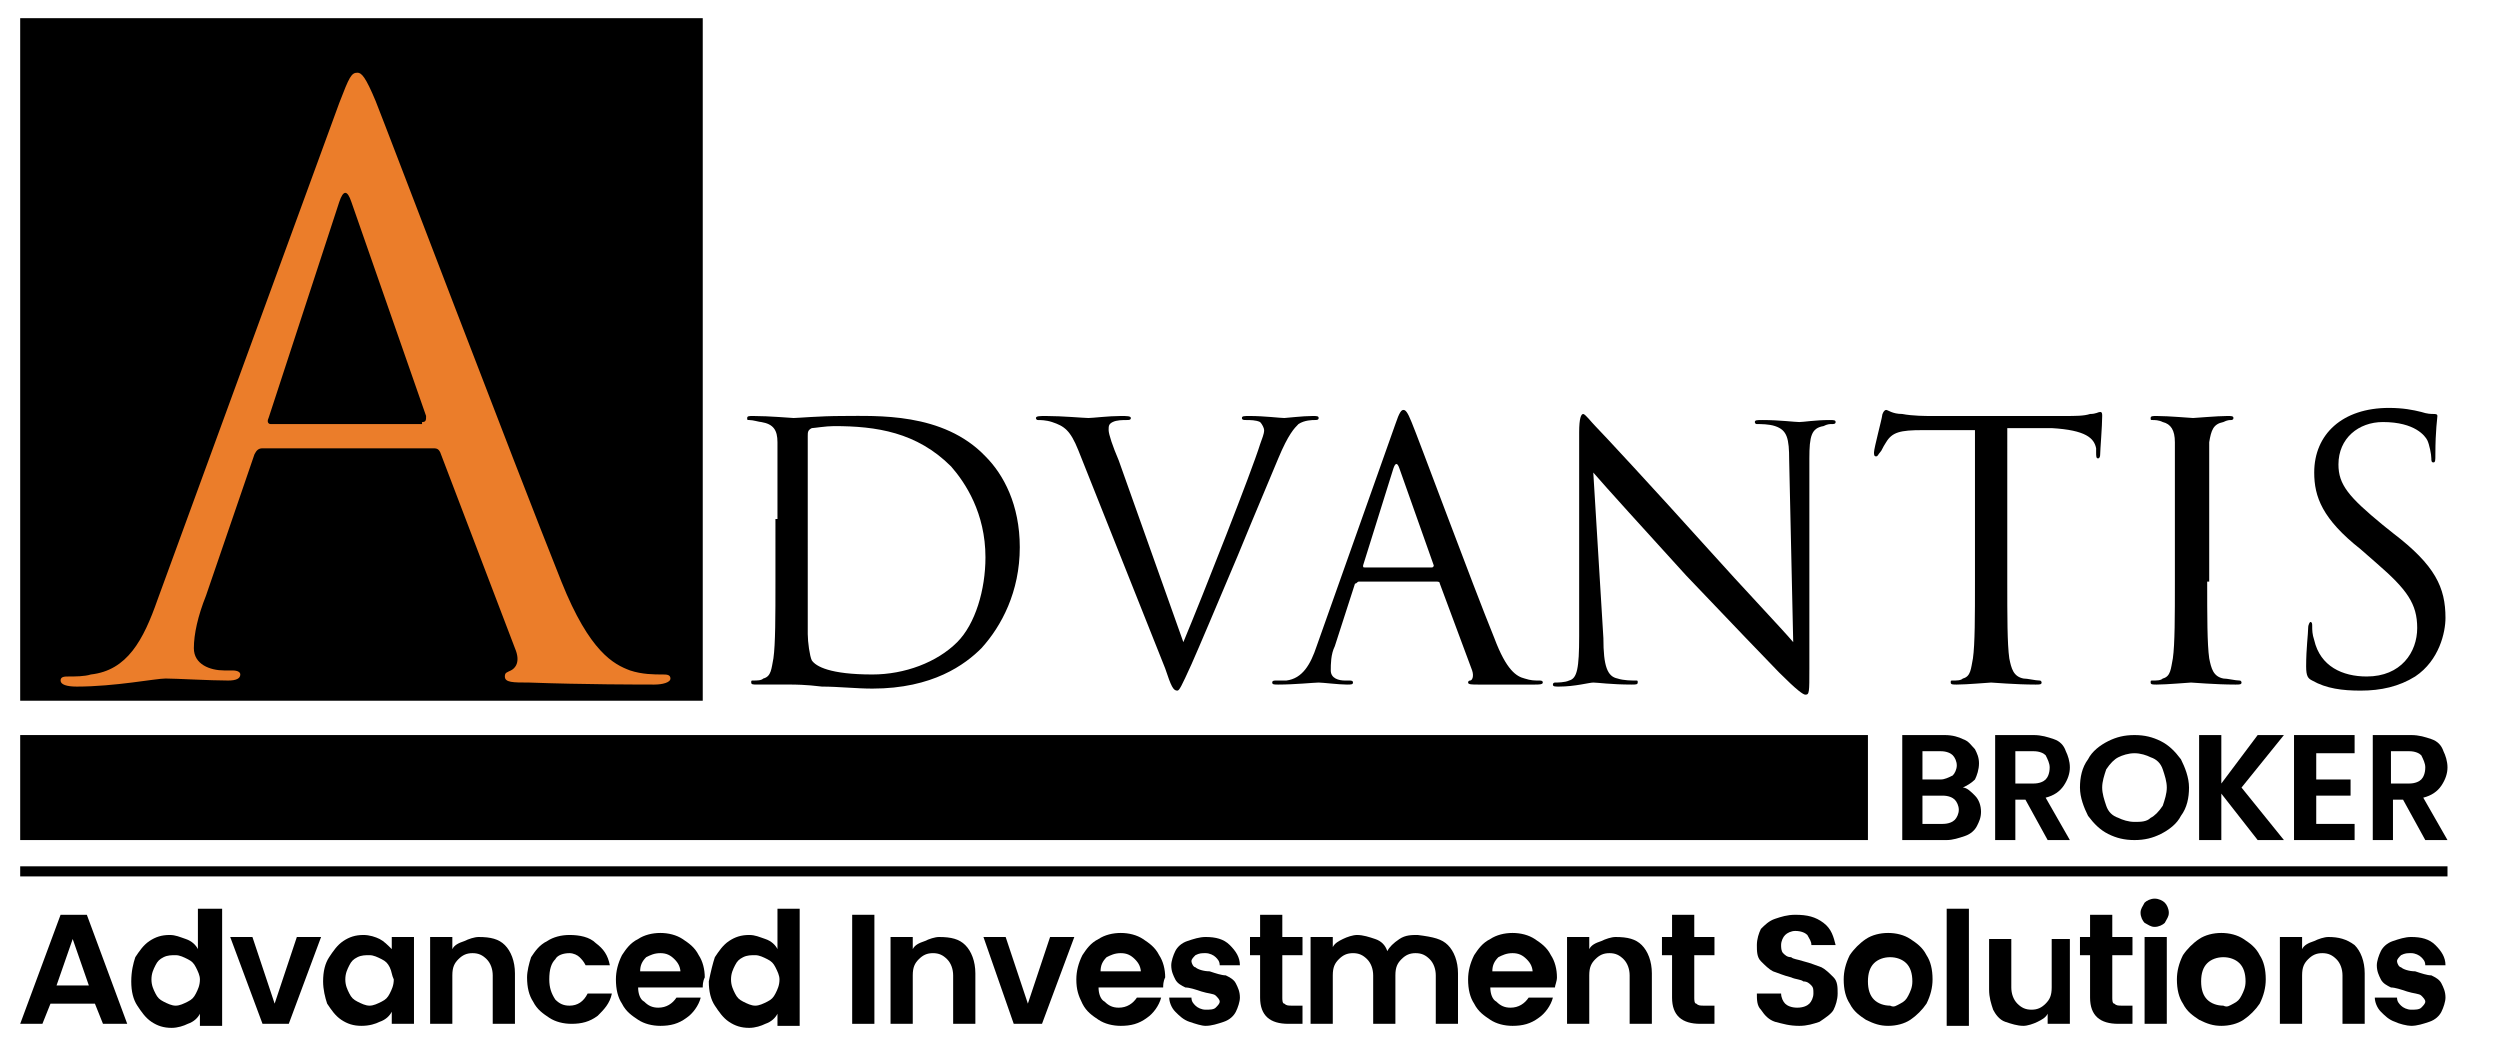 <?xml version="1.0" encoding="utf-8"?>
<!-- Generator: Adobe Illustrator 22.0.0, SVG Export Plug-In . SVG Version: 6.00 Build 0)  -->
<svg version="1.1" id="Layer_1" xmlns="http://www.w3.org/2000/svg" xmlns:xlink="http://www.w3.org/1999/xlink" x="0px" y="0px"
	 viewBox="0 0 123.8 51.8" style="enable-background:new 0 0 123.8 51.8;" xml:space="preserve">
<style type="text/css">
	.st0{fill:#EB7D2A;}
</style>
<g>
	<g>
		<path d="M38.5,25.7c0-2.8,0-3.3,0-3.8c0-0.6-0.2-0.9-0.8-1c-0.1,0-0.4-0.1-0.6-0.1c-0.1,0-0.1,0-0.1-0.1c0-0.1,0.1-0.1,0.3-0.1
			c0.8,0,1.9,0.1,2,0.1c0.2,0,1.3-0.1,2.4-0.1c1.7,0,5-0.2,7.1,2c0.9,0.9,1.7,2.4,1.7,4.5c0,2.2-0.9,3.9-1.9,5c-0.8,0.8-2.4,2-5.4,2
			c-0.8,0-1.7-0.1-2.5-0.1c-0.8-0.1-1.4-0.1-1.5-0.1c0,0-0.3,0-0.7,0c-0.4,0-0.8,0-1,0c-0.2,0-0.3,0-0.3-0.1c0-0.1,0-0.1,0.1-0.1
			c0.2,0,0.4,0,0.5-0.1c0.4-0.1,0.4-0.5,0.5-1c0.1-0.7,0.1-2.1,0.1-3.8V25.7z M40,27.6c0,1.9,0,3.5,0,3.8c0,0.4,0.1,1.1,0.2,1.3
			c0.2,0.3,0.9,0.7,3,0.7c1.6,0,3.2-0.6,4.2-1.6c0.9-0.9,1.4-2.6,1.4-4.2c0-2.2-1-3.7-1.7-4.5c-1.7-1.7-3.7-2-5.8-2
			c-0.4,0-1,0.1-1.1,0.1c-0.2,0.1-0.2,0.2-0.2,0.4c0,0.6,0,2.4,0,3.8V27.6z"/>
		<path d="M58.6,31.8c1-2.4,3.4-8.5,3.8-9.8c0.1-0.3,0.2-0.5,0.2-0.7c0-0.1-0.1-0.3-0.2-0.4c-0.2-0.1-0.5-0.1-0.7-0.1
			c-0.1,0-0.2,0-0.2-0.1c0-0.1,0.1-0.1,0.4-0.1c0.7,0,1.5,0.1,1.7,0.1c0.1,0,0.9-0.1,1.4-0.1c0.2,0,0.3,0,0.3,0.1
			c0,0.1-0.1,0.1-0.2,0.1c-0.1,0-0.5,0-0.8,0.2c-0.2,0.2-0.5,0.5-1,1.7c-0.2,0.5-1.1,2.6-2,4.8c-1.1,2.6-1.9,4.5-2.3,5.4
			c-0.5,1.1-0.6,1.3-0.7,1.3c-0.2,0-0.3-0.2-0.6-1.1l-4.3-10.8c-0.4-1-0.7-1.2-1.3-1.4c-0.3-0.1-0.6-0.1-0.7-0.1
			c-0.1,0-0.1-0.1-0.1-0.1c0-0.1,0.2-0.1,0.5-0.1c0.8,0,1.9,0.1,2.1,0.1c0.2,0,1-0.1,1.6-0.1c0.3,0,0.5,0,0.5,0.1
			c0,0.1-0.1,0.1-0.2,0.1c-0.2,0-0.5,0-0.7,0.1c-0.2,0.1-0.2,0.2-0.2,0.4c0,0.2,0.2,0.8,0.5,1.5L58.6,31.8z"/>
		<path d="M69.1,21c0.2-0.6,0.3-0.7,0.4-0.7c0.1,0,0.2,0.1,0.4,0.6c0.3,0.7,3,8,4.1,10.7c0.6,1.6,1.1,1.9,1.5,2
			c0.3,0.1,0.5,0.1,0.7,0.1c0.1,0,0.2,0,0.2,0.1c0,0.1-0.2,0.1-0.4,0.1c-0.3,0-1.6,0-2.8,0c-0.3,0-0.5,0-0.5-0.1
			c0-0.1,0.1-0.1,0.1-0.1c0.1,0,0.2-0.2,0.1-0.5l-1.6-4.3c0-0.1-0.1-0.1-0.2-0.1h-3.8c-0.1,0-0.1,0.1-0.2,0.1L66.1,32
			c-0.2,0.4-0.2,0.9-0.2,1.2c0,0.4,0.4,0.5,0.7,0.5h0.2c0.1,0,0.2,0,0.2,0.1c0,0.1-0.1,0.1-0.3,0.1c-0.4,0-1.2-0.1-1.4-0.1
			c-0.2,0-1.2,0.1-2,0.1c-0.2,0-0.3,0-0.3-0.1c0-0.1,0.1-0.1,0.2-0.1c0.1,0,0.4,0,0.5,0c0.8-0.1,1.2-0.8,1.5-1.7L69.1,21z
			 M70.9,28.1c0.1,0,0.1-0.1,0.1-0.1l-1.7-4.8c-0.1-0.3-0.2-0.3-0.3,0L67.5,28c0,0.1,0,0.1,0.1,0.1H70.9z"/>
		<path d="M79.4,31.6c0,1.4,0.2,1.9,0.7,2c0.3,0.1,0.7,0.1,0.9,0.1c0.1,0,0.1,0,0.1,0.1c0,0.1-0.1,0.1-0.3,0.1c-1,0-1.7-0.1-1.9-0.1
			S78,34,77.2,34c-0.2,0-0.3,0-0.3-0.1c0-0.1,0.1-0.1,0.1-0.1c0.1,0,0.5,0,0.7-0.1c0.4-0.1,0.5-0.6,0.5-2.2l0-10.1
			c0-0.7,0.1-0.9,0.2-0.9c0.1,0,0.4,0.4,0.6,0.6c0.3,0.3,2.9,3.1,5.6,6.1c1.7,1.9,3.7,4,4.2,4.6l-0.2-9c0-1.1-0.1-1.5-0.7-1.7
			c-0.3-0.1-0.7-0.1-0.9-0.1c-0.1,0-0.1-0.1-0.1-0.1c0-0.1,0.1-0.1,0.4-0.1c0.8,0,1.6,0.1,1.8,0.1c0.2,0,0.8-0.1,1.5-0.1
			c0.2,0,0.3,0,0.3,0.1c0,0.1-0.1,0.1-0.2,0.1c-0.1,0-0.2,0-0.4,0.1c-0.6,0.1-0.7,0.5-0.7,1.6l0,10.4c0,1.2,0,1.3-0.2,1.3
			c-0.1,0-0.4-0.2-1.3-1.1c-0.2-0.2-2.7-2.8-4.6-4.8c-2-2.2-4-4.4-4.6-5.1L79.4,31.6z"/>
		<path d="M99.4,28.8c0,1.7,0,3.1,0.1,3.8c0.1,0.5,0.2,0.9,0.7,1c0.2,0,0.6,0.1,0.8,0.1c0.1,0,0.1,0.1,0.1,0.1
			c0,0.1-0.1,0.1-0.3,0.1c-1,0-2.1-0.1-2.2-0.1c-0.1,0-1.2,0.1-1.7,0.1c-0.2,0-0.3,0-0.3-0.1c0-0.1,0-0.1,0.1-0.1
			c0.2,0,0.4,0,0.5-0.1c0.4-0.1,0.4-0.5,0.5-1c0.1-0.7,0.1-2.1,0.1-3.8v-7.5l-2.6,0c-1.1,0-1.5,0.1-1.8,0.6
			c-0.2,0.3-0.2,0.4-0.3,0.5c-0.1,0.1-0.1,0.2-0.2,0.2c-0.1,0-0.1-0.1-0.1-0.2c0-0.2,0.4-1.7,0.4-1.8c0-0.1,0.1-0.3,0.2-0.3
			c0.1,0,0.3,0.2,0.8,0.2c0.5,0.1,1.2,0.1,1.4,0.1h6.6c0.6,0,1,0,1.3-0.1c0.3,0,0.4-0.1,0.5-0.1c0.1,0,0.1,0.1,0.1,0.2
			c0,0.5-0.1,1.7-0.1,1.9c0,0.2-0.1,0.2-0.1,0.2c-0.1,0-0.1-0.1-0.1-0.3l0-0.2c-0.1-0.5-0.5-0.9-2.2-1l-2.2,0V28.8z"/>
		<path d="M109.3,28.8c0,1.7,0,3.1,0.1,3.8c0.1,0.5,0.2,0.9,0.7,1c0.2,0,0.6,0.1,0.8,0.1c0.1,0,0.1,0.1,0.1,0.1
			c0,0.1-0.1,0.1-0.3,0.1c-1,0-2.1-0.1-2.2-0.1c-0.1,0-1.2,0.1-1.7,0.1c-0.2,0-0.3,0-0.3-0.1c0-0.1,0-0.1,0.1-0.1
			c0.2,0,0.4,0,0.5-0.1c0.4-0.1,0.4-0.5,0.5-1c0.1-0.7,0.1-2.1,0.1-3.8v-3.1c0-2.8,0-3.3,0-3.8c0-0.6-0.2-0.9-0.6-1
			c-0.2-0.1-0.4-0.1-0.5-0.1c-0.1,0-0.1,0-0.1-0.1c0-0.1,0.1-0.1,0.3-0.1c0.6,0,1.7,0.1,1.8,0.1c0.1,0,1.2-0.1,1.7-0.1
			c0.2,0,0.3,0,0.3,0.1c0,0.1-0.1,0.1-0.1,0.1c-0.1,0-0.2,0-0.4,0.1c-0.5,0.1-0.6,0.4-0.7,1c0,0.6,0,1.1,0,3.8V28.8z"/>
		<path d="M114.5,33.7c-0.2-0.1-0.3-0.2-0.3-0.7c0-0.9,0.1-1.6,0.1-1.9c0-0.2,0.1-0.3,0.1-0.3c0.1,0,0.1,0.1,0.1,0.2
			c0,0.2,0,0.4,0.1,0.7c0.3,1.3,1.4,1.8,2.6,1.8c1.7,0,2.5-1.2,2.5-2.4c0-1.2-0.5-1.9-2-3.2l-0.8-0.7c-1.9-1.5-2.3-2.6-2.3-3.8
			c0-1.9,1.4-3.2,3.7-3.2c0.7,0,1.2,0.1,1.6,0.2c0.3,0.1,0.5,0.1,0.6,0.1c0.1,0,0.2,0,0.2,0.1c0,0.1-0.1,0.7-0.1,1.9
			c0,0.3,0,0.4-0.1,0.4c-0.1,0-0.1-0.1-0.1-0.2c0-0.2-0.1-0.7-0.2-0.9c-0.1-0.2-0.6-0.9-2.2-0.9c-1.2,0-2.2,0.8-2.2,2.1
			c0,1,0.5,1.6,2.2,3l0.5,0.4c2.1,1.6,2.6,2.7,2.6,4.2c0,0.7-0.3,2.1-1.5,2.9c-0.8,0.5-1.7,0.7-2.7,0.7
			C116,34.2,115.2,34.1,114.5,33.7"/>
		<rect x="1" y="0.9" width="33.8" height="33.8"/>
		<rect x="1" y="36.4" width="91.5" height="5.2"/>
		<rect x="1" y="42.9" width="120.2" height="0.5"/>
		<path d="M97.8,39.4c0.2,0.2,0.3,0.5,0.3,0.8c0,0.3-0.1,0.5-0.2,0.7c-0.1,0.2-0.3,0.4-0.6,0.5c-0.3,0.1-0.6,0.2-0.9,0.2h-2.2v-5.2
			h2.1c0.4,0,0.7,0.1,0.9,0.2c0.3,0.1,0.4,0.3,0.6,0.5c0.1,0.2,0.2,0.4,0.2,0.7c0,0.3-0.1,0.6-0.2,0.8c-0.2,0.2-0.4,0.3-0.6,0.4
			C97.4,39,97.6,39.2,97.8,39.4 M95.2,38.6h0.9c0.2,0,0.4-0.1,0.6-0.2c0.1-0.1,0.2-0.3,0.2-0.5c0-0.2-0.1-0.4-0.2-0.5
			c-0.1-0.1-0.3-0.2-0.6-0.2h-0.9V38.6z M96.8,40.6c0.1-0.1,0.2-0.3,0.2-0.5c0-0.2-0.1-0.4-0.2-0.5c-0.1-0.1-0.3-0.2-0.6-0.2h-1v1.4
			h1C96.5,40.8,96.7,40.7,96.8,40.6"/>
		<path d="M101.4,41.6l-1.1-2h-0.5v2h-1v-5.2h1.9c0.4,0,0.7,0.1,1,0.2c0.3,0.1,0.5,0.3,0.6,0.6c0.1,0.2,0.2,0.5,0.2,0.8
			c0,0.3-0.1,0.6-0.3,0.9c-0.2,0.3-0.5,0.5-0.9,0.6l1.2,2.1H101.4z M99.8,38.8h0.9c0.3,0,0.5-0.1,0.6-0.2c0.1-0.1,0.2-0.3,0.2-0.6
			c0-0.2-0.1-0.4-0.2-0.6c-0.1-0.1-0.3-0.2-0.6-0.2h-0.9V38.8z"/>
		<path d="M104.4,41.3c-0.4-0.2-0.7-0.5-1-0.9c-0.2-0.4-0.4-0.9-0.4-1.4c0-0.5,0.1-1,0.4-1.4c0.2-0.4,0.6-0.7,1-0.9
			c0.4-0.2,0.8-0.3,1.3-0.3c0.5,0,0.9,0.1,1.3,0.3c0.4,0.2,0.7,0.5,1,0.9c0.2,0.4,0.4,0.9,0.4,1.4c0,0.5-0.1,1-0.4,1.4
			c-0.2,0.4-0.6,0.7-1,0.9c-0.4,0.2-0.8,0.3-1.3,0.3S104.8,41.5,104.4,41.3 M106.5,40.5c0.2-0.1,0.4-0.3,0.6-0.6
			c0.1-0.3,0.2-0.6,0.2-0.9s-0.1-0.6-0.2-0.9c-0.1-0.3-0.3-0.5-0.6-0.6c-0.2-0.1-0.5-0.2-0.8-0.2c-0.3,0-0.6,0.1-0.8,0.2
			c-0.2,0.1-0.4,0.3-0.6,0.6c-0.1,0.3-0.2,0.6-0.2,0.9s0.1,0.6,0.2,0.9c0.1,0.3,0.3,0.5,0.6,0.6c0.2,0.1,0.5,0.2,0.8,0.2
			C106,40.7,106.3,40.7,106.5,40.5"/>
		<polygon points="111.8,41.6 110,39.3 110,41.6 108.9,41.6 108.9,36.4 110,36.4 110,38.8 111.8,36.4 113.1,36.4 111,39 113.1,41.6 
					"/>
		<polygon points="114.7,37.3 114.7,38.6 116.4,38.6 116.4,39.4 114.7,39.4 114.7,40.8 116.6,40.8 116.6,41.6 113.6,41.6 
			113.6,36.4 116.6,36.4 116.6,37.3 		"/>
		<path d="M120.1,41.6l-1.1-2h-0.5v2h-1v-5.2h1.9c0.4,0,0.7,0.1,1,0.2c0.3,0.1,0.5,0.3,0.6,0.6c0.1,0.2,0.2,0.5,0.2,0.8
			c0,0.3-0.1,0.6-0.3,0.9c-0.2,0.3-0.5,0.5-0.9,0.6l1.2,2.1H120.1z M118.4,38.8h0.9c0.3,0,0.5-0.1,0.6-0.2c0.1-0.1,0.2-0.3,0.2-0.6
			c0-0.2-0.1-0.4-0.2-0.6c-0.1-0.1-0.3-0.2-0.6-0.2h-0.9V38.8z"/>
		<path class="st0" d="M16.8,5.1c0.5-1.3,0.6-1.5,0.9-1.5c0.2,0,0.4,0.2,0.9,1.4c0.6,1.5,6.8,17.8,9.2,23.8c1.4,3.5,2.6,4.1,3.4,4.4
			c0.6,0.2,1.2,0.2,1.6,0.2c0.2,0,0.4,0,0.4,0.2c0,0.2-0.4,0.3-0.8,0.3c-0.6,0-3.5,0-6.2-0.1c-0.8,0-1.2,0-1.2-0.3
			c0-0.2,0.1-0.2,0.3-0.3c0.2-0.1,0.5-0.4,0.2-1.1l-3.7-9.7c-0.1-0.2-0.2-0.2-0.4-0.2H13c-0.2,0-0.3,0.1-0.4,0.3l-2.4,7
			c-0.4,1-0.6,1.9-0.6,2.6c0,0.8,0.8,1.1,1.5,1.1h0.4c0.3,0,0.4,0.1,0.4,0.2c0,0.2-0.2,0.3-0.6,0.3c-0.9,0-2.6-0.1-3.1-0.1
			S5.7,34,3.8,34c-0.5,0-0.8-0.1-0.8-0.3c0-0.2,0.2-0.2,0.4-0.2c0.3,0,0.8,0,1.1-0.1c1.8-0.2,2.6-1.7,3.3-3.7L16.8,5.1z M20.9,20.9
			c0.2,0,0.2-0.1,0.2-0.3L17.4,10c-0.2-0.6-0.4-0.6-0.6,0l-3.5,10.7c-0.1,0.2,0,0.3,0.1,0.3H20.9z"/>
		<path d="M4.7,49.7H2.5l-0.4,1H1l2-5.4h1.3l2,5.4H5.1L4.7,49.7z M4.4,48.8l-0.8-2.3l-0.8,2.3H4.4z"/>
		<path d="M6.7,47.4c0.2-0.3,0.4-0.6,0.7-0.8c0.3-0.2,0.6-0.3,1-0.3c0.3,0,0.5,0.1,0.8,0.2c0.3,0.1,0.5,0.3,0.6,0.5v-2H11v5.8H9.9
			v-0.6c-0.1,0.2-0.3,0.4-0.6,0.5c-0.2,0.1-0.5,0.2-0.8,0.2c-0.4,0-0.7-0.1-1-0.3c-0.3-0.2-0.5-0.5-0.7-0.8
			c-0.2-0.3-0.3-0.7-0.3-1.2C6.5,48.1,6.6,47.7,6.7,47.4 M9.7,47.9c-0.1-0.2-0.2-0.3-0.4-0.4c-0.2-0.1-0.4-0.2-0.6-0.2
			c-0.2,0-0.4,0-0.6,0.1c-0.2,0.1-0.3,0.2-0.4,0.4c-0.1,0.2-0.2,0.4-0.2,0.7c0,0.3,0.1,0.5,0.2,0.7c0.1,0.2,0.2,0.3,0.4,0.4
			c0.2,0.1,0.4,0.2,0.6,0.2c0.2,0,0.4-0.1,0.6-0.2c0.2-0.1,0.3-0.2,0.4-0.4c0.1-0.2,0.2-0.4,0.2-0.7C9.9,48.3,9.8,48.1,9.7,47.9"/>
		<polygon points="13.6,49.7 14.7,46.4 15.9,46.4 14.3,50.7 13,50.7 11.4,46.4 12.5,46.4 		"/>
		<path d="M16.3,47.4c0.2-0.3,0.4-0.6,0.7-0.8c0.3-0.2,0.6-0.3,1-0.3c0.3,0,0.6,0.1,0.8,0.2c0.2,0.1,0.4,0.3,0.6,0.5v-0.6h1.1v4.3
			h-1.1v-0.6c-0.1,0.2-0.3,0.4-0.6,0.5c-0.2,0.1-0.5,0.2-0.9,0.2c-0.4,0-0.7-0.1-1-0.3c-0.3-0.2-0.5-0.5-0.7-0.8
			C16.1,49.4,16,49,16,48.6C16,48.1,16.1,47.7,16.3,47.4 M19.3,47.9c-0.1-0.2-0.2-0.3-0.4-0.4c-0.2-0.1-0.4-0.2-0.6-0.2
			c-0.2,0-0.4,0-0.6,0.1c-0.2,0.1-0.3,0.2-0.4,0.4c-0.1,0.2-0.2,0.4-0.2,0.7c0,0.3,0.1,0.5,0.2,0.7c0.1,0.2,0.2,0.3,0.4,0.4
			c0.2,0.1,0.4,0.2,0.6,0.2c0.2,0,0.4-0.1,0.6-0.2c0.2-0.1,0.3-0.2,0.4-0.4c0.1-0.2,0.2-0.4,0.2-0.7C19.4,48.3,19.4,48.1,19.3,47.9"
			/>
		<path d="M25,46.8c0.3,0.3,0.5,0.8,0.5,1.4v2.5h-1.1v-2.4c0-0.3-0.1-0.6-0.3-0.8c-0.2-0.2-0.4-0.3-0.7-0.3c-0.3,0-0.5,0.1-0.7,0.3
			c-0.2,0.2-0.3,0.4-0.3,0.8v2.4h-1.1v-4.3h1.1V47c0.1-0.2,0.3-0.3,0.6-0.4c0.2-0.1,0.5-0.2,0.7-0.2C24.3,46.4,24.7,46.5,25,46.8"/>
		<path d="M26.3,47.4c0.2-0.3,0.4-0.6,0.8-0.8c0.3-0.2,0.7-0.3,1.1-0.3c0.5,0,1,0.1,1.3,0.4c0.4,0.3,0.6,0.6,0.7,1.1h-1.2
			c-0.1-0.2-0.2-0.3-0.3-0.4c-0.1-0.1-0.3-0.2-0.5-0.2c-0.3,0-0.6,0.1-0.7,0.3c-0.2,0.2-0.3,0.5-0.3,1c0,0.4,0.1,0.7,0.3,1
			c0.2,0.2,0.4,0.3,0.7,0.3c0.4,0,0.7-0.2,0.9-0.6h1.2c-0.1,0.5-0.4,0.8-0.7,1.1c-0.4,0.3-0.8,0.4-1.3,0.4c-0.4,0-0.8-0.1-1.1-0.3
			c-0.3-0.2-0.6-0.4-0.8-0.8c-0.2-0.3-0.3-0.7-0.3-1.2C26.1,48.1,26.2,47.7,26.3,47.4"/>
		<path d="M34.8,48.9h-3.2c0,0.3,0.1,0.6,0.3,0.7c0.2,0.2,0.4,0.3,0.7,0.3c0.4,0,0.7-0.2,0.9-0.5h1.2c-0.1,0.4-0.4,0.8-0.7,1
			c-0.4,0.3-0.8,0.4-1.3,0.4c-0.4,0-0.8-0.1-1.1-0.3c-0.3-0.2-0.6-0.4-0.8-0.8c-0.2-0.3-0.3-0.7-0.3-1.2c0-0.4,0.1-0.8,0.3-1.2
			c0.2-0.3,0.4-0.6,0.8-0.8c0.3-0.2,0.7-0.3,1.1-0.3c0.4,0,0.8,0.1,1.1,0.3c0.3,0.2,0.6,0.4,0.8,0.8c0.2,0.3,0.3,0.7,0.3,1.1
			C34.8,48.6,34.8,48.8,34.8,48.9 M33.7,48.2c0-0.3-0.1-0.5-0.3-0.7s-0.4-0.3-0.7-0.3c-0.3,0-0.5,0.1-0.7,0.2
			c-0.2,0.2-0.3,0.4-0.3,0.7H33.7z"/>
		<path d="M35.4,47.4c0.2-0.3,0.4-0.6,0.7-0.8c0.3-0.2,0.6-0.3,1-0.3c0.3,0,0.5,0.1,0.8,0.2c0.3,0.1,0.5,0.3,0.6,0.5v-2h1.1v5.8
			h-1.1v-0.6c-0.1,0.2-0.3,0.4-0.6,0.5c-0.2,0.1-0.5,0.2-0.8,0.2c-0.4,0-0.7-0.1-1-0.3c-0.3-0.2-0.5-0.5-0.7-0.8
			c-0.2-0.3-0.3-0.7-0.3-1.2C35.2,48.1,35.3,47.7,35.4,47.4 M38.4,47.9c-0.1-0.2-0.2-0.3-0.4-0.4c-0.2-0.1-0.4-0.2-0.6-0.2
			c-0.2,0-0.4,0-0.6,0.1c-0.2,0.1-0.3,0.2-0.4,0.4c-0.1,0.2-0.2,0.4-0.2,0.7c0,0.3,0.1,0.5,0.2,0.7c0.1,0.2,0.2,0.3,0.4,0.4
			c0.2,0.1,0.4,0.2,0.6,0.2c0.2,0,0.4-0.1,0.6-0.2c0.2-0.1,0.3-0.2,0.4-0.4c0.1-0.2,0.2-0.4,0.2-0.7C38.6,48.3,38.5,48.1,38.4,47.9"
			/>
		<rect x="42.2" y="45.3" width="1.1" height="5.4"/>
		<path d="M47.8,46.8c0.3,0.3,0.5,0.8,0.5,1.4v2.5h-1.1v-2.4c0-0.3-0.1-0.6-0.3-0.8c-0.2-0.2-0.4-0.3-0.7-0.3
			c-0.3,0-0.5,0.1-0.7,0.3c-0.2,0.2-0.3,0.4-0.3,0.8v2.4h-1.1v-4.3h1.1V47c0.1-0.2,0.3-0.3,0.6-0.4c0.2-0.1,0.5-0.2,0.7-0.2
			C47.1,46.4,47.5,46.5,47.8,46.8"/>
		<polygon points="50.9,49.7 52,46.4 53.2,46.4 51.6,50.7 50.2,50.7 48.7,46.4 49.8,46.4 		"/>
		<path d="M57.6,48.9h-3.2c0,0.3,0.1,0.6,0.3,0.7c0.2,0.2,0.4,0.3,0.7,0.3c0.4,0,0.7-0.2,0.9-0.5h1.2c-0.1,0.4-0.4,0.8-0.7,1
			c-0.4,0.3-0.8,0.4-1.3,0.4c-0.4,0-0.8-0.1-1.1-0.3c-0.3-0.2-0.6-0.4-0.8-0.8s-0.3-0.7-0.3-1.2c0-0.4,0.1-0.8,0.3-1.2
			c0.2-0.3,0.4-0.6,0.8-0.8c0.3-0.2,0.7-0.3,1.1-0.3c0.4,0,0.8,0.1,1.1,0.3c0.3,0.2,0.6,0.4,0.8,0.8c0.2,0.3,0.3,0.7,0.3,1.1
			C57.6,48.6,57.6,48.8,57.6,48.9 M56.5,48.2c0-0.3-0.1-0.5-0.3-0.7c-0.2-0.2-0.4-0.3-0.7-0.3c-0.3,0-0.5,0.1-0.7,0.2
			c-0.2,0.2-0.3,0.4-0.3,0.7H56.5z"/>
		<path d="M58.9,50.6c-0.3-0.1-0.5-0.3-0.7-0.5c-0.2-0.2-0.3-0.5-0.3-0.7h1.1c0,0.2,0.1,0.3,0.2,0.4c0.1,0.1,0.3,0.2,0.5,0.2
			c0.2,0,0.4,0,0.5-0.1c0.1-0.1,0.2-0.2,0.2-0.3c0-0.1-0.1-0.2-0.2-0.3c-0.1-0.1-0.4-0.1-0.7-0.2c-0.3-0.1-0.6-0.2-0.8-0.2
			c-0.2-0.1-0.4-0.2-0.5-0.4c-0.1-0.2-0.2-0.4-0.2-0.7c0-0.2,0.1-0.5,0.2-0.7c0.1-0.2,0.3-0.4,0.6-0.5c0.3-0.1,0.6-0.2,0.9-0.2
			c0.5,0,0.9,0.1,1.2,0.4c0.3,0.3,0.5,0.6,0.5,1h-1c0-0.2-0.1-0.3-0.2-0.4c-0.1-0.1-0.3-0.2-0.5-0.2c-0.2,0-0.3,0-0.5,0.1
			c-0.1,0.1-0.2,0.2-0.2,0.3c0,0.1,0.1,0.3,0.2,0.3c0.1,0.1,0.4,0.2,0.7,0.2c0.3,0.1,0.6,0.2,0.8,0.2c0.2,0.1,0.4,0.2,0.5,0.4
			c0.1,0.2,0.2,0.4,0.2,0.7c0,0.2-0.1,0.5-0.2,0.7s-0.3,0.4-0.6,0.5c-0.3,0.1-0.6,0.2-0.9,0.2C59.5,50.8,59.2,50.7,58.9,50.6"/>
		<path d="M63.5,47.3v2.1c0,0.1,0,0.3,0.1,0.3c0.1,0.1,0.2,0.1,0.4,0.1h0.5v0.9h-0.7c-0.9,0-1.4-0.4-1.4-1.3v-2.1h-0.5v-0.9h0.5
			v-1.1h1.1v1.1h1v0.9H63.5z"/>
		<path d="M71.7,46.8c0.3,0.3,0.5,0.8,0.5,1.4v2.5h-1.1v-2.4c0-0.3-0.1-0.6-0.3-0.8c-0.2-0.2-0.4-0.3-0.7-0.3
			c-0.3,0-0.5,0.1-0.7,0.3c-0.2,0.2-0.3,0.4-0.3,0.8v2.4h-1.1v-2.4c0-0.3-0.1-0.6-0.3-0.8c-0.2-0.2-0.4-0.3-0.7-0.3
			c-0.3,0-0.5,0.1-0.7,0.3c-0.2,0.2-0.3,0.4-0.3,0.8v2.4h-1.1v-4.3h1.1v0.5c0.1-0.2,0.3-0.3,0.5-0.4c0.2-0.1,0.5-0.2,0.7-0.2
			c0.3,0,0.6,0.1,0.9,0.2c0.3,0.1,0.5,0.3,0.6,0.6c0.1-0.2,0.3-0.4,0.6-0.6c0.3-0.2,0.6-0.2,0.9-0.2C71,46.4,71.4,46.5,71.7,46.8"/>
		<path d="M77,48.9h-3.2c0,0.3,0.1,0.6,0.3,0.7c0.2,0.2,0.4,0.3,0.7,0.3c0.4,0,0.7-0.2,0.9-0.5h1.2c-0.1,0.4-0.4,0.8-0.7,1
			c-0.4,0.3-0.8,0.4-1.3,0.4c-0.4,0-0.8-0.1-1.1-0.3c-0.3-0.2-0.6-0.4-0.8-0.8c-0.2-0.3-0.3-0.7-0.3-1.2c0-0.4,0.1-0.8,0.3-1.2
			c0.2-0.3,0.4-0.6,0.8-0.8c0.3-0.2,0.7-0.3,1.1-0.3c0.4,0,0.8,0.1,1.1,0.3c0.3,0.2,0.6,0.4,0.8,0.8c0.2,0.3,0.3,0.7,0.3,1.1
			C77.1,48.6,77,48.8,77,48.9 M75.9,48.2c0-0.3-0.1-0.5-0.3-0.7c-0.2-0.2-0.4-0.3-0.7-0.3c-0.3,0-0.5,0.1-0.7,0.2
			c-0.2,0.2-0.3,0.4-0.3,0.7H75.9z"/>
		<path d="M81.3,46.8c0.3,0.3,0.5,0.8,0.5,1.4v2.5h-1.1v-2.4c0-0.3-0.1-0.6-0.3-0.8c-0.2-0.2-0.4-0.3-0.7-0.3
			c-0.3,0-0.5,0.1-0.7,0.3c-0.2,0.2-0.3,0.4-0.3,0.8v2.4h-1.1v-4.3h1.1V47c0.1-0.2,0.3-0.3,0.6-0.4c0.2-0.1,0.5-0.2,0.7-0.2
			C80.6,46.4,81,46.5,81.3,46.8"/>
		<path d="M83.9,47.3v2.1c0,0.1,0,0.3,0.1,0.3c0.1,0.1,0.2,0.1,0.4,0.1h0.5v0.9h-0.7c-0.9,0-1.4-0.4-1.4-1.3v-2.1h-0.5v-0.9h0.5
			v-1.1h1.1v1.1h1v0.9H83.9z"/>
		<path d="M87.9,50.6c-0.3-0.1-0.5-0.3-0.7-0.6C87,49.8,87,49.5,87,49.2h1.2c0,0.2,0.1,0.4,0.2,0.5c0.1,0.1,0.3,0.2,0.6,0.2
			c0.3,0,0.5-0.1,0.6-0.2c0.1-0.1,0.2-0.3,0.2-0.5c0-0.2,0-0.3-0.1-0.4c-0.1-0.1-0.2-0.2-0.4-0.2c-0.1-0.1-0.4-0.1-0.6-0.2
			c-0.4-0.1-0.6-0.2-0.9-0.3c-0.2-0.1-0.4-0.3-0.6-0.5C87,47.4,87,47.1,87,46.8c0-0.3,0.1-0.6,0.2-0.8c0.2-0.2,0.4-0.4,0.7-0.5
			c0.3-0.1,0.6-0.2,1-0.2c0.6,0,1,0.1,1.4,0.4c0.4,0.3,0.5,0.7,0.6,1.1h-1.2c0-0.2-0.1-0.3-0.2-0.5c-0.1-0.1-0.3-0.2-0.6-0.2
			c-0.2,0-0.4,0.1-0.5,0.2s-0.2,0.3-0.2,0.5c0,0.1,0,0.3,0.1,0.4c0.1,0.1,0.2,0.2,0.4,0.2c0.1,0.1,0.3,0.1,0.6,0.2
			c0.4,0.1,0.6,0.2,0.9,0.3c0.2,0.1,0.4,0.3,0.6,0.5c0.2,0.2,0.2,0.5,0.2,0.8c0,0.3-0.1,0.6-0.2,0.8s-0.4,0.4-0.7,0.6
			c-0.3,0.1-0.6,0.2-1,0.2C88.6,50.8,88.3,50.7,87.9,50.6"/>
		<path d="M92.4,50.5c-0.3-0.2-0.6-0.4-0.8-0.8c-0.2-0.3-0.3-0.7-0.3-1.2c0-0.4,0.1-0.8,0.3-1.2c0.2-0.3,0.5-0.6,0.8-0.8
			c0.3-0.2,0.7-0.3,1.1-0.3c0.4,0,0.8,0.1,1.1,0.3c0.3,0.2,0.6,0.4,0.8,0.8c0.2,0.3,0.3,0.7,0.3,1.2c0,0.4-0.1,0.8-0.3,1.2
			c-0.2,0.3-0.5,0.6-0.8,0.8c-0.3,0.2-0.7,0.3-1.1,0.3C93.1,50.8,92.8,50.7,92.4,50.5 M94.1,49.7c0.2-0.1,0.3-0.2,0.4-0.4
			c0.1-0.2,0.2-0.4,0.2-0.7c0-0.4-0.1-0.7-0.3-0.9c-0.2-0.2-0.5-0.3-0.8-0.3c-0.3,0-0.6,0.1-0.8,0.3c-0.2,0.2-0.3,0.5-0.3,0.9
			c0,0.4,0.1,0.7,0.3,0.9c0.2,0.2,0.5,0.3,0.8,0.3C93.8,49.9,93.9,49.8,94.1,49.7"/>
		<rect x="96.4" y="45" width="1.1" height="5.8"/>
		<path d="M102.5,46.4v4.3h-1.1v-0.5c-0.1,0.2-0.3,0.3-0.5,0.4c-0.2,0.1-0.5,0.2-0.7,0.2c-0.3,0-0.6-0.1-0.9-0.2
			c-0.3-0.1-0.5-0.4-0.6-0.6c-0.1-0.3-0.2-0.6-0.2-1v-2.5h1.1v2.4c0,0.3,0.1,0.6,0.3,0.8c0.2,0.2,0.4,0.3,0.7,0.3
			c0.3,0,0.5-0.1,0.7-0.3c0.2-0.2,0.3-0.4,0.3-0.8v-2.4H102.5z"/>
		<path d="M104.6,47.3v2.1c0,0.1,0,0.3,0.1,0.3c0.1,0.1,0.2,0.1,0.4,0.1h0.5v0.9h-0.7c-0.9,0-1.4-0.4-1.4-1.3v-2.1H103v-0.9h0.5
			v-1.1h1.1v1.1h1v0.9H104.6z"/>
		<path d="M106.2,45.7c-0.1-0.1-0.2-0.3-0.2-0.5c0-0.2,0.1-0.3,0.2-0.5c0.1-0.1,0.3-0.2,0.5-0.2c0.2,0,0.4,0.1,0.5,0.2
			c0.1,0.1,0.2,0.3,0.2,0.5c0,0.2-0.1,0.3-0.2,0.5c-0.1,0.1-0.3,0.2-0.5,0.2C106.5,45.9,106.4,45.8,106.2,45.7 M107.3,50.7h-1.1
			v-4.3h1.1V50.7z"/>
		<path d="M108.9,50.5c-0.3-0.2-0.6-0.4-0.8-0.8c-0.2-0.3-0.3-0.7-0.3-1.2c0-0.4,0.1-0.8,0.3-1.2c0.2-0.3,0.5-0.6,0.8-0.8
			c0.3-0.2,0.7-0.3,1.1-0.3c0.4,0,0.8,0.1,1.1,0.3c0.3,0.2,0.6,0.4,0.8,0.8c0.2,0.3,0.3,0.7,0.3,1.2c0,0.4-0.1,0.8-0.3,1.2
			c-0.2,0.3-0.5,0.6-0.8,0.8c-0.3,0.2-0.7,0.3-1.1,0.3C109.6,50.8,109.3,50.7,108.9,50.5 M110.6,49.7c0.2-0.1,0.3-0.2,0.4-0.4
			c0.1-0.2,0.2-0.4,0.2-0.7c0-0.4-0.1-0.7-0.3-0.9c-0.2-0.2-0.5-0.3-0.8-0.3c-0.3,0-0.6,0.1-0.8,0.3c-0.2,0.2-0.3,0.5-0.3,0.9
			c0,0.4,0.1,0.7,0.3,0.9c0.2,0.2,0.5,0.3,0.8,0.3C110.3,49.9,110.4,49.8,110.6,49.7"/>
		<path d="M116.6,46.8c0.3,0.3,0.5,0.8,0.5,1.4v2.5h-1.1v-2.4c0-0.3-0.1-0.6-0.3-0.8c-0.2-0.2-0.4-0.3-0.7-0.3
			c-0.3,0-0.5,0.1-0.7,0.3c-0.2,0.2-0.3,0.4-0.3,0.8v2.4h-1.1v-4.3h1.1V47c0.1-0.2,0.3-0.3,0.6-0.4c0.2-0.1,0.5-0.2,0.7-0.2
			C115.8,46.4,116.2,46.5,116.6,46.8"/>
		<path d="M118.6,50.6c-0.3-0.1-0.5-0.3-0.7-0.5c-0.2-0.2-0.3-0.5-0.3-0.7h1.1c0,0.2,0.1,0.3,0.2,0.4c0.1,0.1,0.3,0.2,0.5,0.2
			c0.2,0,0.4,0,0.5-0.1c0.1-0.1,0.2-0.2,0.2-0.3c0-0.1-0.1-0.2-0.2-0.3c-0.1-0.1-0.4-0.1-0.7-0.2c-0.3-0.1-0.6-0.2-0.8-0.2
			c-0.2-0.1-0.4-0.2-0.5-0.4c-0.1-0.2-0.2-0.4-0.2-0.7c0-0.2,0.1-0.5,0.2-0.7c0.1-0.2,0.3-0.4,0.6-0.5c0.3-0.1,0.6-0.2,0.9-0.2
			c0.5,0,0.9,0.1,1.2,0.4c0.3,0.3,0.5,0.6,0.5,1h-1c0-0.2-0.1-0.3-0.2-0.4c-0.1-0.1-0.3-0.2-0.5-0.2c-0.2,0-0.3,0-0.5,0.1
			c-0.1,0.1-0.2,0.2-0.2,0.3c0,0.1,0.1,0.3,0.2,0.3c0.1,0.1,0.4,0.2,0.7,0.2c0.3,0.1,0.6,0.2,0.8,0.2c0.2,0.1,0.4,0.2,0.5,0.4
			c0.1,0.2,0.2,0.4,0.2,0.7c0,0.2-0.1,0.5-0.2,0.7c-0.1,0.2-0.3,0.4-0.6,0.5c-0.3,0.1-0.6,0.2-0.9,0.2
			C119.2,50.8,118.8,50.7,118.6,50.6"/>
	</g>
</g>
</svg>
